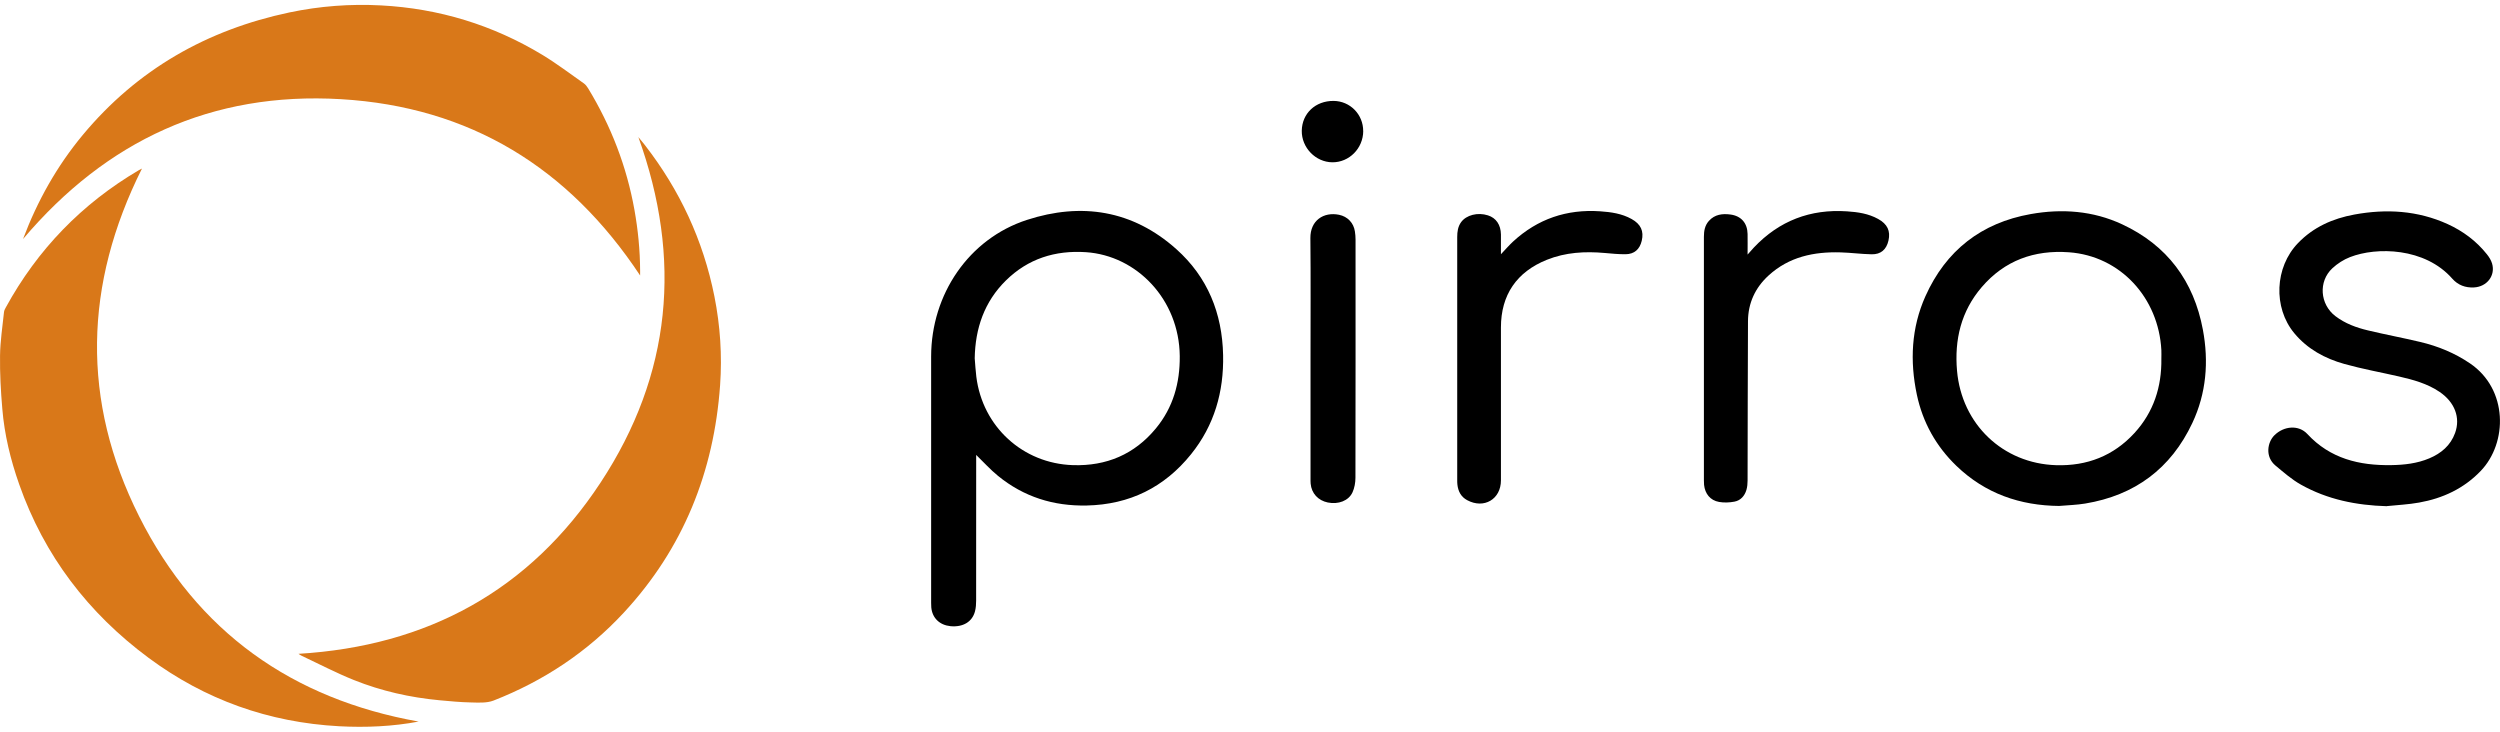 <svg width="123" height="36" viewBox="0 0 123 36" fill="none" xmlns="http://www.w3.org/2000/svg">
<g clip-path="url(#clip0_507_6752)">
<path d="M1.133 11.761C1.838 9.885 2.801 8.17 4.074 6.638C6.75 3.422 10.174 1.47 14.248 0.61C15.736 0.298 17.24 0.185 18.75 0.266C21.593 0.417 24.247 1.226 26.686 2.7C27.392 3.127 28.05 3.63 28.727 4.104C28.811 4.163 28.88 4.256 28.935 4.345C30.063 6.199 30.832 8.188 31.215 10.327C31.391 11.314 31.489 12.306 31.494 13.308C31.494 13.38 31.494 13.454 31.494 13.554C27.983 8.249 23.118 5.254 16.771 4.879C10.416 4.506 5.235 6.914 1.133 11.761Z" fill="#D97819"/>
<path d="M20.596 35.501C19.334 35.741 18.005 35.803 16.678 35.731C13.226 35.542 10.093 34.429 7.313 32.368C4.338 30.162 2.176 27.337 0.943 23.825C0.519 22.62 0.217 21.382 0.113 20.108C0.039 19.238 -0.01 18.366 0.002 17.495C0.012 16.78 0.123 16.066 0.197 15.353C0.205 15.275 0.245 15.2 0.284 15.129C1.846 12.273 4.03 10.02 6.836 8.37C6.879 8.345 6.925 8.323 6.985 8.293C4.134 13.989 3.987 19.716 6.846 25.407C9.707 31.102 14.39 34.394 20.594 35.501H20.596Z" fill="#D97819"/>
<path d="M14.685 32.168C21.02 31.788 26.053 29.059 29.551 23.739C33.042 18.431 33.573 12.738 31.407 6.744C31.471 6.821 31.522 6.882 31.572 6.944C31.622 7.006 31.673 7.07 31.723 7.132C33.444 9.348 34.599 11.825 35.149 14.582C35.436 16.027 35.533 17.49 35.429 18.952C35.125 23.218 33.615 26.988 30.688 30.145C28.891 32.084 26.736 33.508 24.281 34.468C23.949 34.597 23.54 34.569 23.169 34.56C22.653 34.55 22.139 34.5 21.625 34.453C20.175 34.317 18.764 33.999 17.415 33.459C16.534 33.106 15.688 32.662 14.827 32.257C14.775 32.233 14.729 32.195 14.687 32.168H14.685Z" fill="#D97819"/>
<path d="M48.028 22.381V22.614C48.028 24.928 48.028 27.24 48.026 29.553C48.026 29.727 48.014 29.905 47.971 30.073C47.838 30.594 47.379 30.866 46.766 30.808C46.225 30.754 45.864 30.402 45.819 29.881C45.812 29.807 45.812 29.733 45.812 29.659C45.812 25.619 45.809 21.577 45.812 17.537C45.815 14.478 47.668 11.748 50.523 10.82C53.204 9.949 55.725 10.335 57.877 12.259C59.416 13.634 60.133 15.41 60.177 17.468C60.216 19.277 59.745 20.926 58.601 22.347C57.286 23.981 55.574 24.824 53.469 24.871C51.834 24.906 50.368 24.447 49.1 23.411C48.722 23.104 48.394 22.737 48.028 22.382V22.381ZM47.956 17.629C47.981 17.93 47.998 18.233 48.035 18.532C48.34 20.99 50.319 22.806 52.79 22.885C54.435 22.937 55.816 22.355 56.871 21.076C57.719 20.047 58.057 18.841 58.044 17.518C58.017 14.734 55.93 12.573 53.425 12.407C51.912 12.308 50.578 12.728 49.489 13.801C48.428 14.847 47.981 16.155 47.956 17.629Z" fill="black"/>
<path d="M101.329 24.893C99.384 24.878 97.669 24.281 96.256 22.921C95.253 21.955 94.598 20.78 94.309 19.417C93.96 17.764 94.035 16.131 94.729 14.579C95.737 12.325 97.481 10.964 99.913 10.532C101.454 10.258 102.976 10.369 104.407 11.035C106.625 12.066 107.935 13.831 108.382 16.222C108.677 17.797 108.551 19.349 107.863 20.812C106.808 23.055 105.032 24.372 102.589 24.775C102.174 24.844 101.749 24.854 101.328 24.891L101.329 24.893ZM106.339 17.648C106.339 17.506 106.346 17.365 106.339 17.226C106.203 14.652 104.323 12.595 101.793 12.412C100.085 12.289 98.625 12.814 97.499 14.129C96.486 15.311 96.152 16.713 96.286 18.243C96.516 20.871 98.539 22.805 101.16 22.887C102.678 22.934 103.984 22.431 105.017 21.303C105.959 20.274 106.359 19.032 106.339 17.648Z" fill="black"/>
<path d="M117.428 24.905C115.936 24.863 114.51 24.577 113.207 23.845C112.756 23.593 112.357 23.24 111.955 22.907C111.431 22.472 111.557 21.759 111.898 21.419C112.367 20.952 113.097 20.893 113.522 21.354C114.645 22.566 116.078 22.909 117.65 22.884C118.29 22.874 118.925 22.803 119.521 22.551C120.106 22.305 120.568 21.917 120.79 21.303C121.064 20.547 120.773 19.788 120.029 19.282C119.422 18.87 118.728 18.684 118.028 18.522C117.133 18.317 116.227 18.154 115.343 17.907C114.388 17.64 113.526 17.175 112.876 16.39C111.831 15.126 111.918 13.147 113.059 11.963C113.821 11.17 114.774 10.751 115.831 10.556C117.403 10.267 118.947 10.354 120.424 11.025C121.179 11.37 121.835 11.856 122.355 12.51C122.463 12.644 122.56 12.799 122.609 12.962C122.787 13.552 122.362 14.109 121.719 14.142C121.299 14.164 120.933 14.028 120.654 13.712C119.303 12.172 116.921 12.143 115.626 12.648C115.308 12.77 114.999 12.969 114.75 13.201C114.055 13.851 114.141 14.97 114.898 15.551C115.377 15.918 115.933 16.121 116.509 16.257C117.364 16.462 118.228 16.622 119.083 16.826C119.956 17.034 120.776 17.37 121.526 17.88C123.397 19.149 123.384 21.781 122.051 23.171C121.218 24.039 120.187 24.518 119.022 24.726C118.497 24.821 117.957 24.846 117.425 24.901L117.428 24.905Z" fill="black"/>
<path d="M73.844 12.51C74.064 12.279 74.244 12.069 74.444 11.884C75.655 10.768 77.088 10.284 78.726 10.396C79.265 10.433 79.794 10.507 80.276 10.776C80.728 11.028 80.886 11.37 80.774 11.845C80.676 12.264 80.409 12.505 79.979 12.508C79.638 12.511 79.295 12.478 78.956 12.447C77.982 12.36 77.026 12.412 76.105 12.782C74.617 13.381 73.847 14.509 73.846 16.111C73.842 18.618 73.846 21.127 73.846 23.634C73.846 24.562 73.012 25.053 72.188 24.61C71.883 24.447 71.741 24.177 71.704 23.842C71.695 23.768 71.695 23.694 71.695 23.62C71.695 19.634 71.695 15.647 71.695 11.661C71.695 11.4 71.729 11.149 71.885 10.932C72.141 10.578 72.703 10.435 73.204 10.595C73.609 10.722 73.839 11.06 73.846 11.538C73.849 11.845 73.846 12.155 73.846 12.508L73.844 12.51Z" fill="black"/>
<path d="M85.981 12.525C86.108 12.383 86.197 12.277 86.291 12.178C87.538 10.86 89.07 10.277 90.874 10.398C91.407 10.433 91.929 10.509 92.405 10.773C92.862 11.025 93.021 11.365 92.912 11.839C92.811 12.276 92.539 12.521 92.085 12.511C91.576 12.501 91.069 12.432 90.56 12.417C89.246 12.378 88.018 12.634 87.014 13.554C86.357 14.154 86.006 14.911 86.001 15.802C85.986 18.416 85.989 21.031 85.981 23.647C85.981 23.8 85.966 23.958 85.924 24.104C85.836 24.4 85.638 24.624 85.334 24.681C85.09 24.728 84.823 24.738 84.58 24.696C84.144 24.619 83.886 24.294 83.84 23.854C83.834 23.78 83.832 23.706 83.832 23.632C83.832 19.639 83.832 15.645 83.832 11.652C83.832 11.363 83.877 11.089 84.081 10.865C84.368 10.547 84.744 10.502 85.136 10.554C85.666 10.623 85.971 10.976 85.981 11.512C85.987 11.832 85.981 12.151 85.981 12.526V12.525Z" fill="black"/>
<path d="M64.478 17.624C64.478 15.655 64.491 13.685 64.471 11.716C64.462 10.845 65.123 10.414 65.88 10.567C66.299 10.653 66.598 10.963 66.661 11.386C66.682 11.519 66.693 11.654 66.693 11.788C66.693 15.694 66.697 19.6 66.688 23.506C66.688 23.746 66.641 24.008 66.542 24.225C66.349 24.642 65.843 24.827 65.329 24.723C64.85 24.625 64.526 24.272 64.484 23.796C64.476 23.709 64.478 23.622 64.478 23.534C64.478 21.565 64.478 19.595 64.478 17.626V17.624Z" fill="black"/>
<path d="M67.071 6.45C67.066 7.299 66.38 7.992 65.552 7.985C64.727 7.978 64.035 7.264 64.047 6.432C64.061 5.579 64.719 4.96 65.611 4.965C66.424 4.97 67.074 5.631 67.069 6.452L67.071 6.45Z" fill="black"/>
</g>
<defs>
<clipPath id="clip0_507_6752">
<rect width="123" height="35.519" fill="white" transform="translate(0 0.241)"/>
</clipPath>
</defs>
</svg>
